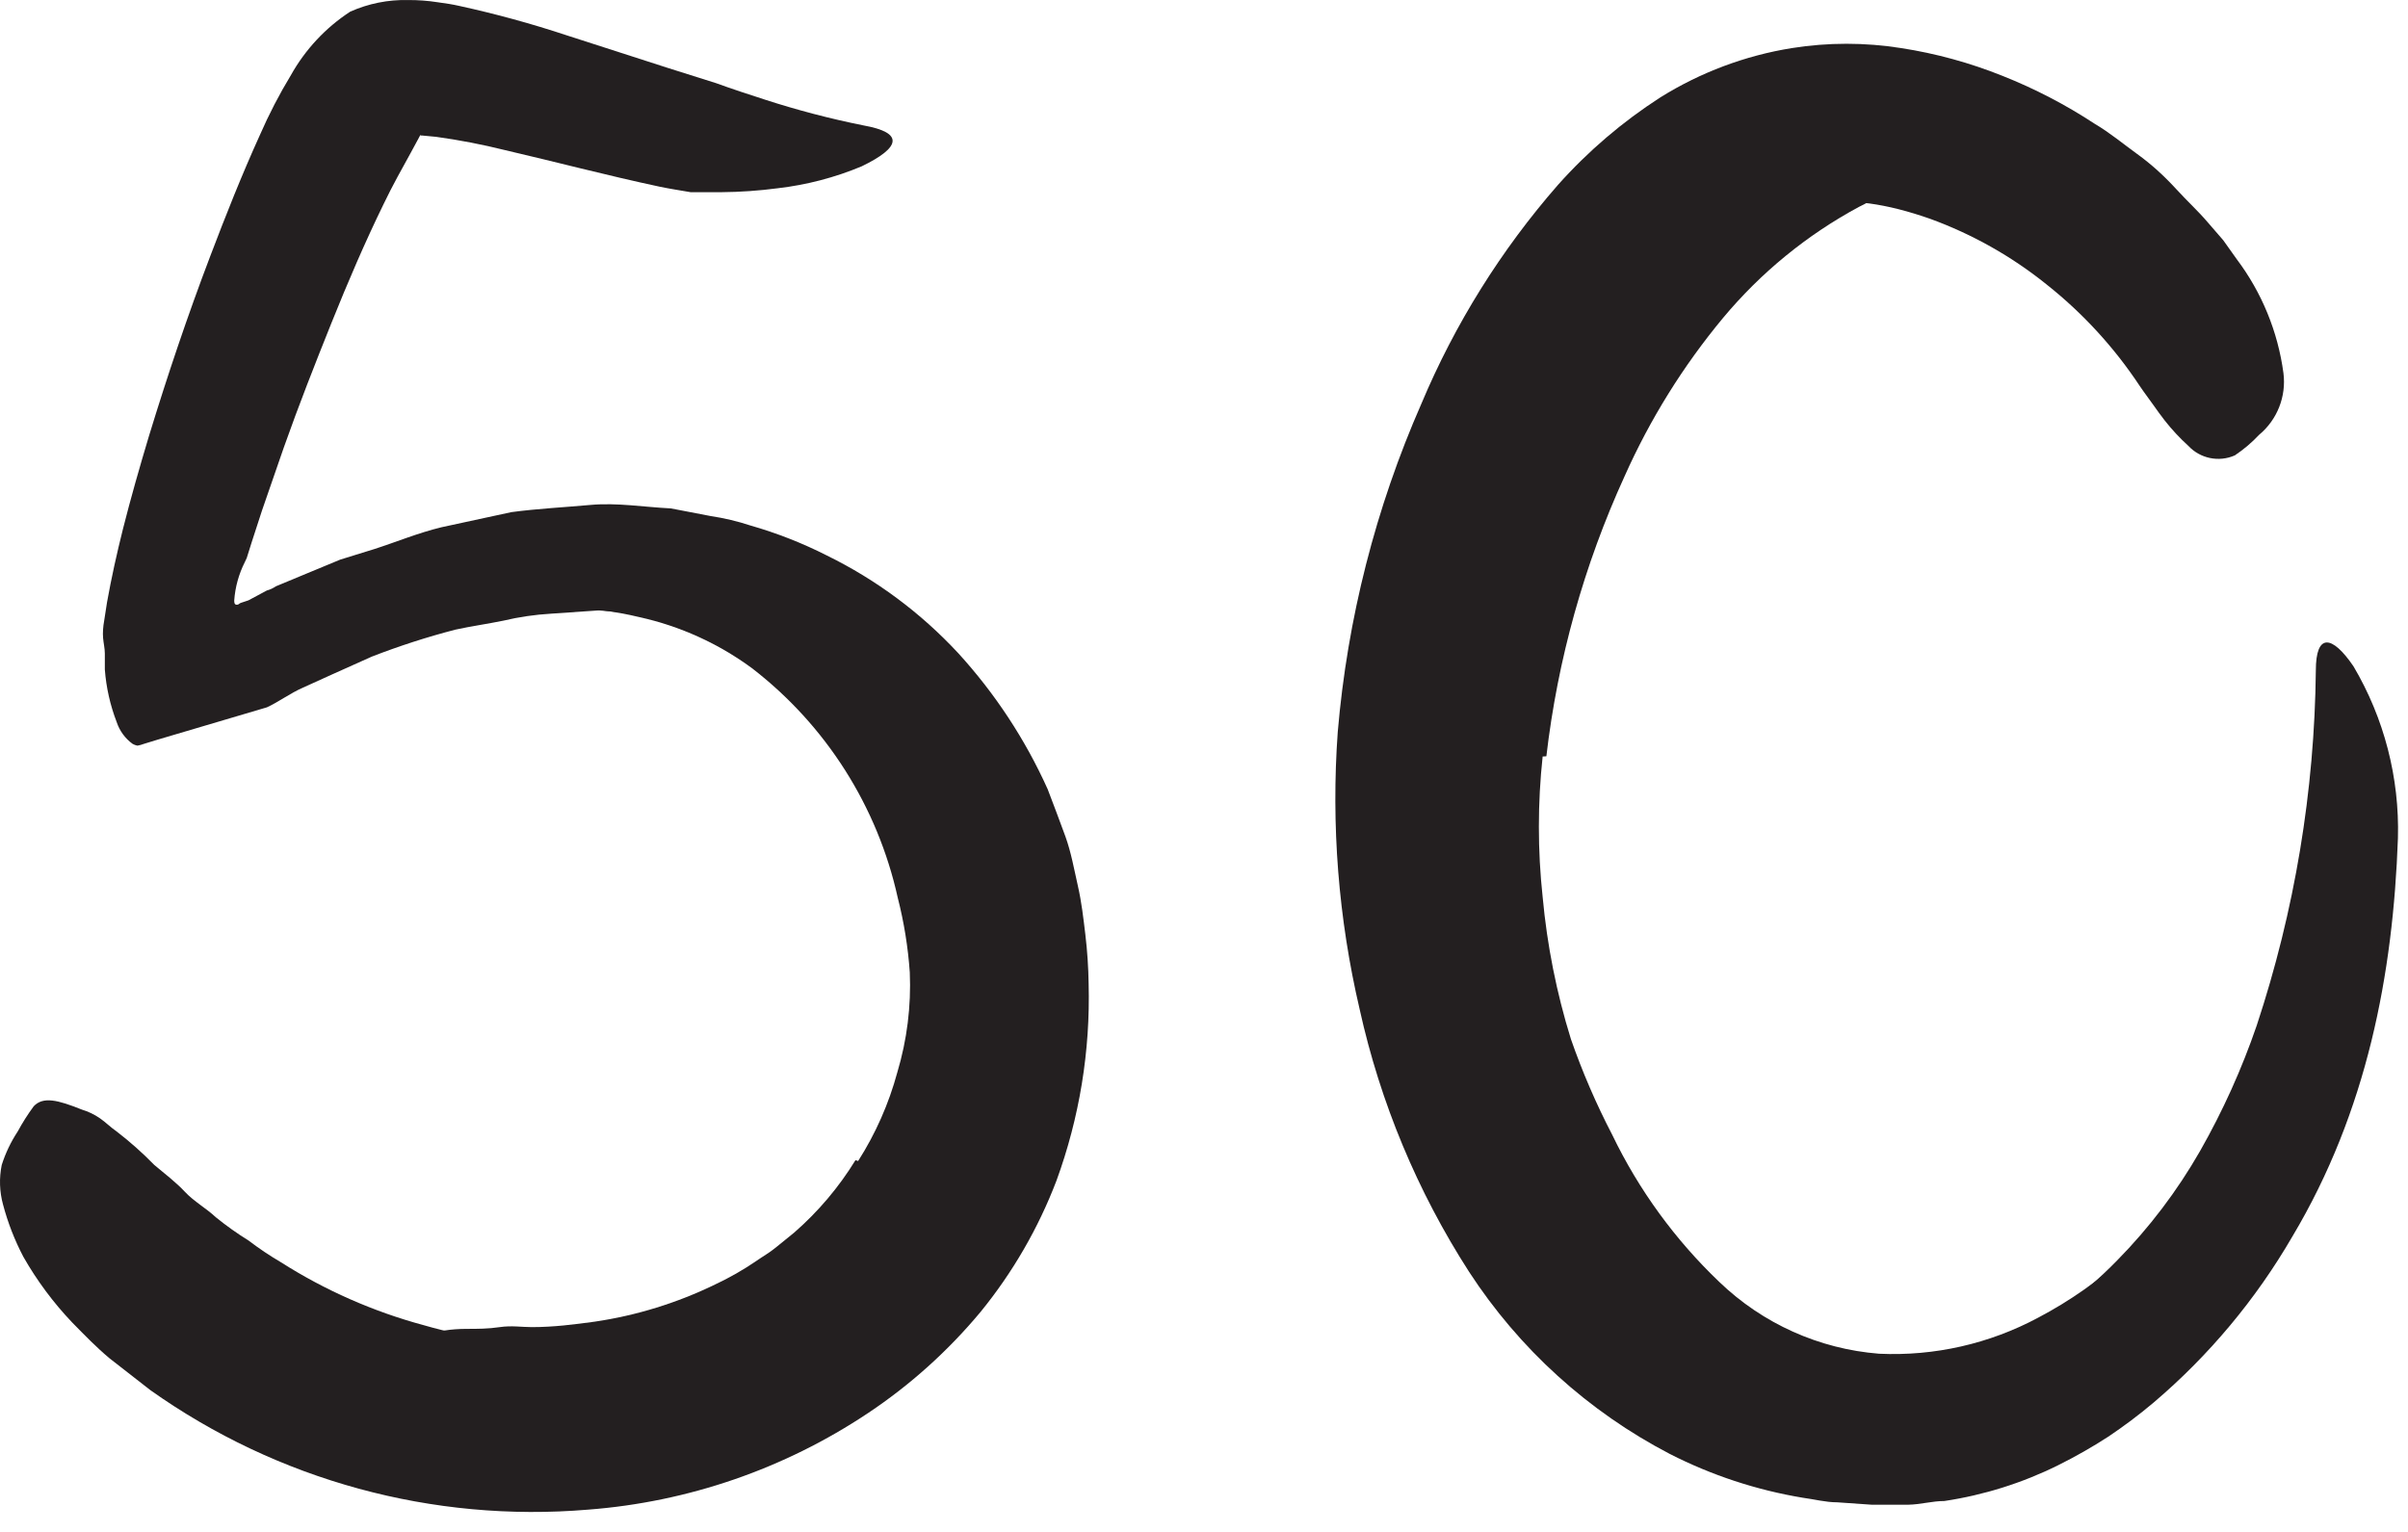 <?xml version="1.0" encoding="UTF-8"?> <svg xmlns="http://www.w3.org/2000/svg" width="110" height="70" viewBox="0 0 110 70" fill="none"><path d="M39.2 53.052C39.999 51.8 40.602 50.435 40.99 49.002C41.433 47.521 41.626 45.976 41.56 44.432C41.48 43.281 41.296 42.139 41.01 41.022C40.089 36.852 37.732 33.139 34.35 30.532C32.821 29.406 31.073 28.613 29.22 28.202C28.633 28.06 28.039 27.953 27.44 27.882C26.84 27.882 26.23 27.782 25.62 27.792C25.308 27.799 24.996 27.772 24.69 27.712C24.375 27.672 24.057 27.651 23.74 27.652C23.42 27.652 23.09 27.652 22.74 27.652C22.423 27.689 22.109 27.746 21.8 27.822C21 27.962 21.04 27.822 21.63 27.372C21.93 27.152 22.36 26.872 22.89 26.442C23.5 25.933 24.172 25.503 24.89 25.162C26.369 24.791 27.902 24.68 29.42 24.832C30.188 24.884 30.946 25.028 31.68 25.262C32.414 25.481 33.133 25.752 33.83 26.072C36.571 27.354 38.949 29.3 40.75 31.732C41.816 33.17 42.788 34.677 43.66 36.242C44.536 37.841 45.208 39.544 45.66 41.312C47.278 47.739 45.476 54.547 40.89 59.332C38.313 61.998 35.082 63.943 31.52 64.972C28.789 65.88 25.916 66.287 23.04 66.172C22.392 66.173 21.746 66.089 21.12 65.922C18.79 65.192 18.27 64.352 18.41 62.982C18.423 62.672 18.463 62.364 18.53 62.062C18.82 61.062 19.92 60.732 21.29 60.722C21.82 60.722 22.29 60.722 22.83 60.642C23.37 60.562 23.83 60.642 24.29 60.642C25.29 60.642 26.22 60.522 27.17 60.392C29.079 60.111 30.934 59.537 32.67 58.692C33.317 58.389 33.939 58.035 34.53 57.632C34.83 57.422 35.15 57.242 35.43 57.012L36.28 56.322C37.375 55.367 38.319 54.251 39.08 53.012L39.2 53.052Z" fill="#231F20"></path><path d="M43.12 43.052L43.01 41.652L42.789 40.372C42.71 39.933 42.597 39.502 42.45 39.082C42.346 38.644 42.199 38.219 42.01 37.812C41.344 36.108 40.39 34.531 39.19 33.152C36.706 30.286 33.23 28.467 29.459 28.062L27.349 27.892L25.169 28.042C24.435 28.085 23.706 28.192 22.989 28.362C22.259 28.512 21.529 28.612 20.799 28.772C19.507 29.107 18.235 29.518 16.989 30.002L15.139 30.832L13.839 31.422C13.28 31.662 12.7 32.092 12.19 32.322L7.189 33.802L6.569 33.992C6.476 34.028 6.379 34.055 6.279 34.072C6.202 34.058 6.127 34.031 6.059 33.992C5.717 33.744 5.461 33.394 5.329 32.992C5.033 32.222 4.851 31.414 4.789 30.592C4.789 30.362 4.789 30.102 4.789 29.862C4.789 29.622 4.729 29.392 4.709 29.152C4.689 28.912 4.709 28.632 4.759 28.362L4.889 27.522C5.089 26.402 5.339 25.282 5.619 24.162C5.979 22.742 6.379 21.342 6.799 19.942C7.649 17.162 8.569 14.422 9.609 11.692C10.309 9.852 11.04 8.002 11.88 6.152C12.289 5.215 12.76 4.306 13.29 3.432C13.946 2.26 14.875 1.265 15.999 0.532C16.829 0.162 17.731 -0.019 18.64 0.002C19.091 -0.001 19.543 0.033 19.989 0.102C20.369 0.152 20.68 0.202 20.989 0.272C22.642 0.633 24.274 1.08 25.88 1.612L30.47 3.092L32.719 3.802C33.459 4.072 34.2 4.312 34.94 4.552C36.419 5.032 37.925 5.426 39.45 5.732C41.3 6.062 41.16 6.732 39.359 7.602C38.136 8.113 36.847 8.449 35.529 8.602C34.674 8.715 33.812 8.775 32.95 8.782H31.549C31.09 8.702 30.619 8.632 30.14 8.532C27.7 8.012 25.329 7.382 23.079 6.862C22.038 6.602 20.983 6.398 19.919 6.252L19.279 6.192V6.192H19.22C19.22 6.092 19.13 6.322 19.049 6.452L18.779 6.952C18.39 7.662 17.93 8.472 17.52 9.332C16.68 11.052 15.889 12.892 15.139 14.762C14.389 16.632 13.649 18.512 12.97 20.432L11.97 23.322L11.499 24.772L11.27 25.502C11.243 25.567 11.213 25.63 11.18 25.692C10.907 26.235 10.744 26.826 10.7 27.432C10.7 27.512 10.7 27.622 10.8 27.632C10.899 27.642 10.919 27.582 10.989 27.552L11.35 27.432L12.19 26.982C12.336 26.943 12.475 26.878 12.6 26.792L14.069 26.182L15.54 25.572L17.09 25.092C18.09 24.772 19.09 24.352 20.169 24.092L23.36 23.402C24.549 23.242 25.77 23.182 26.98 23.072C28.189 22.962 29.43 23.172 30.649 23.232L32.469 23.582C33.084 23.674 33.689 23.818 34.279 24.012C35.484 24.357 36.652 24.815 37.77 25.382C40.026 26.488 42.06 28 43.77 29.842C45.453 31.686 46.834 33.785 47.859 36.062C48.13 36.782 48.41 37.502 48.669 38.222C48.929 38.942 49.069 39.732 49.239 40.482C49.41 41.232 49.489 41.952 49.58 42.702C49.669 43.452 49.719 44.202 49.73 44.952C49.811 48.017 49.312 51.071 48.26 53.952C47.431 56.124 46.259 58.15 44.789 59.952C43.308 61.731 41.577 63.288 39.65 64.572C35.839 67.114 31.438 68.633 26.869 68.982C19.767 69.581 12.682 67.647 6.869 63.522L5.009 62.072C4.409 61.572 3.859 61.002 3.299 60.432C2.437 59.526 1.688 58.519 1.069 57.432C0.67 56.673 0.358 55.871 0.139 55.042C-0.023 54.452 -0.044 53.831 0.079 53.232C0.251 52.691 0.497 52.176 0.809 51.702C1.026 51.302 1.27 50.917 1.539 50.552C1.969 50.092 2.639 50.262 3.739 50.702C4.035 50.791 4.315 50.926 4.569 51.102C4.829 51.282 5.039 51.502 5.329 51.702C5.938 52.171 6.512 52.682 7.049 53.232C7.539 53.642 8.049 54.032 8.449 54.462C8.849 54.892 9.449 55.232 9.859 55.622C10.333 56.007 10.831 56.361 11.35 56.682C11.825 57.045 12.323 57.379 12.839 57.682C14.852 58.962 17.047 59.93 19.349 60.552C23.836 61.859 28.641 61.533 32.91 59.632C34.478 58.924 35.936 57.994 37.239 56.872C37.565 56.609 37.872 56.325 38.16 56.022C38.462 55.73 38.748 55.422 39.02 55.102C39.312 54.79 39.58 54.456 39.819 54.102C40.086 53.785 40.329 53.451 40.55 53.102C42.419 50.1 43.268 46.575 42.969 43.052H43.12Z" fill="#231F20"></path><path d="M70.47 34.568C70.24 36.701 70.24 38.854 70.47 40.987C70.672 43.19 71.104 45.365 71.76 47.478C72.283 48.981 72.915 50.445 73.65 51.858C74.862 54.374 76.519 56.65 78.54 58.578C80.52 60.483 83.1 61.642 85.84 61.858C88.368 61.975 90.88 61.404 93.11 60.208C96.026 58.675 98.493 56.411 100.27 53.638C100.83 52.768 101.27 53.048 101.45 54.178C101.584 55.972 101.05 57.753 99.95 59.178C97.444 62.502 93.853 64.844 89.8 65.798C87.712 66.287 85.55 66.372 83.43 66.048C81.285 65.707 79.239 64.909 77.43 63.708C73.313 60.952 70.031 57.119 67.94 52.628C66.831 50.255 65.989 47.766 65.43 45.208C64.845 42.663 64.563 40.058 64.59 37.448C64.6 35.838 64.747 34.232 65.03 32.648C65.28 31.088 65.63 29.558 66.03 28.038C67.239 23.44 69.148 19.055 71.69 15.038C73.594 11.762 76.167 8.924 79.24 6.708C79.98 6.278 80.66 5.758 81.45 5.388C82.476 4.847 83.621 4.572 84.78 4.588C85.491 4.643 86.129 5.043 86.49 5.658C86.706 5.931 86.893 6.226 87.05 6.538C87.246 7.078 87.126 7.682 86.74 8.108C86.223 8.672 85.602 9.13 84.91 9.458C82.539 10.737 80.435 12.458 78.71 14.528C76.886 16.724 75.372 19.16 74.21 21.768C72.36 25.819 71.155 30.134 70.64 34.558L70.47 34.568Z" fill="#231F20"></path><path d="M69.35 29.398C68.647 32.796 68.428 36.277 68.7 39.737C68.927 43.241 69.693 46.688 70.97 49.958C71.945 52.237 73.241 54.366 74.82 56.278C76.102 57.919 77.671 59.315 79.45 60.398C81.241 61.447 83.223 62.127 85.28 62.398C89.2 62.998 93.46 60.928 96.71 57.597C98.183 56.1 99.457 54.42 100.5 52.597C101.541 50.769 102.408 48.848 103.09 46.858C104.822 41.623 105.732 36.151 105.79 30.637C105.79 28.918 106.53 29.008 107.51 30.448C108.912 32.821 109.616 35.542 109.54 38.297C109.32 44.508 108.13 50.778 104.72 56.498C103.052 59.374 100.905 61.945 98.37 64.097C97.712 64.651 97.024 65.168 96.31 65.647C95.569 66.127 94.801 66.564 94.01 66.957C92.376 67.767 90.624 68.317 88.82 68.588C88.27 68.588 87.73 68.748 87.17 68.757H85.5L83.92 68.647C83.4 68.647 82.87 68.507 82.35 68.438C80.236 68.087 78.189 67.412 76.28 66.438C72.558 64.501 69.399 61.635 67.11 58.117C64.746 54.445 63.053 50.382 62.11 46.117C61.14 41.969 60.803 37.697 61.11 33.447C61.551 28.272 62.842 23.204 64.93 18.448C66.462 14.802 68.569 11.425 71.17 8.448C72.542 6.909 74.117 5.563 75.85 4.448C77.681 3.306 79.721 2.541 81.85 2.198C83.507 1.934 85.194 1.934 86.85 2.198C88.437 2.443 89.99 2.87 91.48 3.468C92.954 4.053 94.365 4.787 95.69 5.658C96.37 6.058 96.98 6.568 97.63 7.038C98.28 7.508 98.86 8.038 99.41 8.638C99.96 9.238 100.41 9.638 100.86 10.168L101.56 10.977L102.18 11.848C103.324 13.37 104.057 15.16 104.31 17.047C104.446 18.115 104.028 19.179 103.2 19.867C102.867 20.222 102.495 20.537 102.09 20.808C101.359 21.131 100.503 20.954 99.96 20.367C99.572 20.015 99.214 19.63 98.89 19.218C98.71 18.988 98.53 18.738 98.34 18.468C98.15 18.198 97.94 17.927 97.74 17.628C96.576 15.87 95.142 14.307 93.49 12.998C91.893 11.713 90.096 10.7 88.17 9.998C84.17 8.598 81.55 9.048 78.53 11.557C76.165 13.769 74.256 16.422 72.91 19.367C71.368 22.541 70.249 25.903 69.58 29.367L69.35 29.398Z" fill="#231F20"></path></svg> 